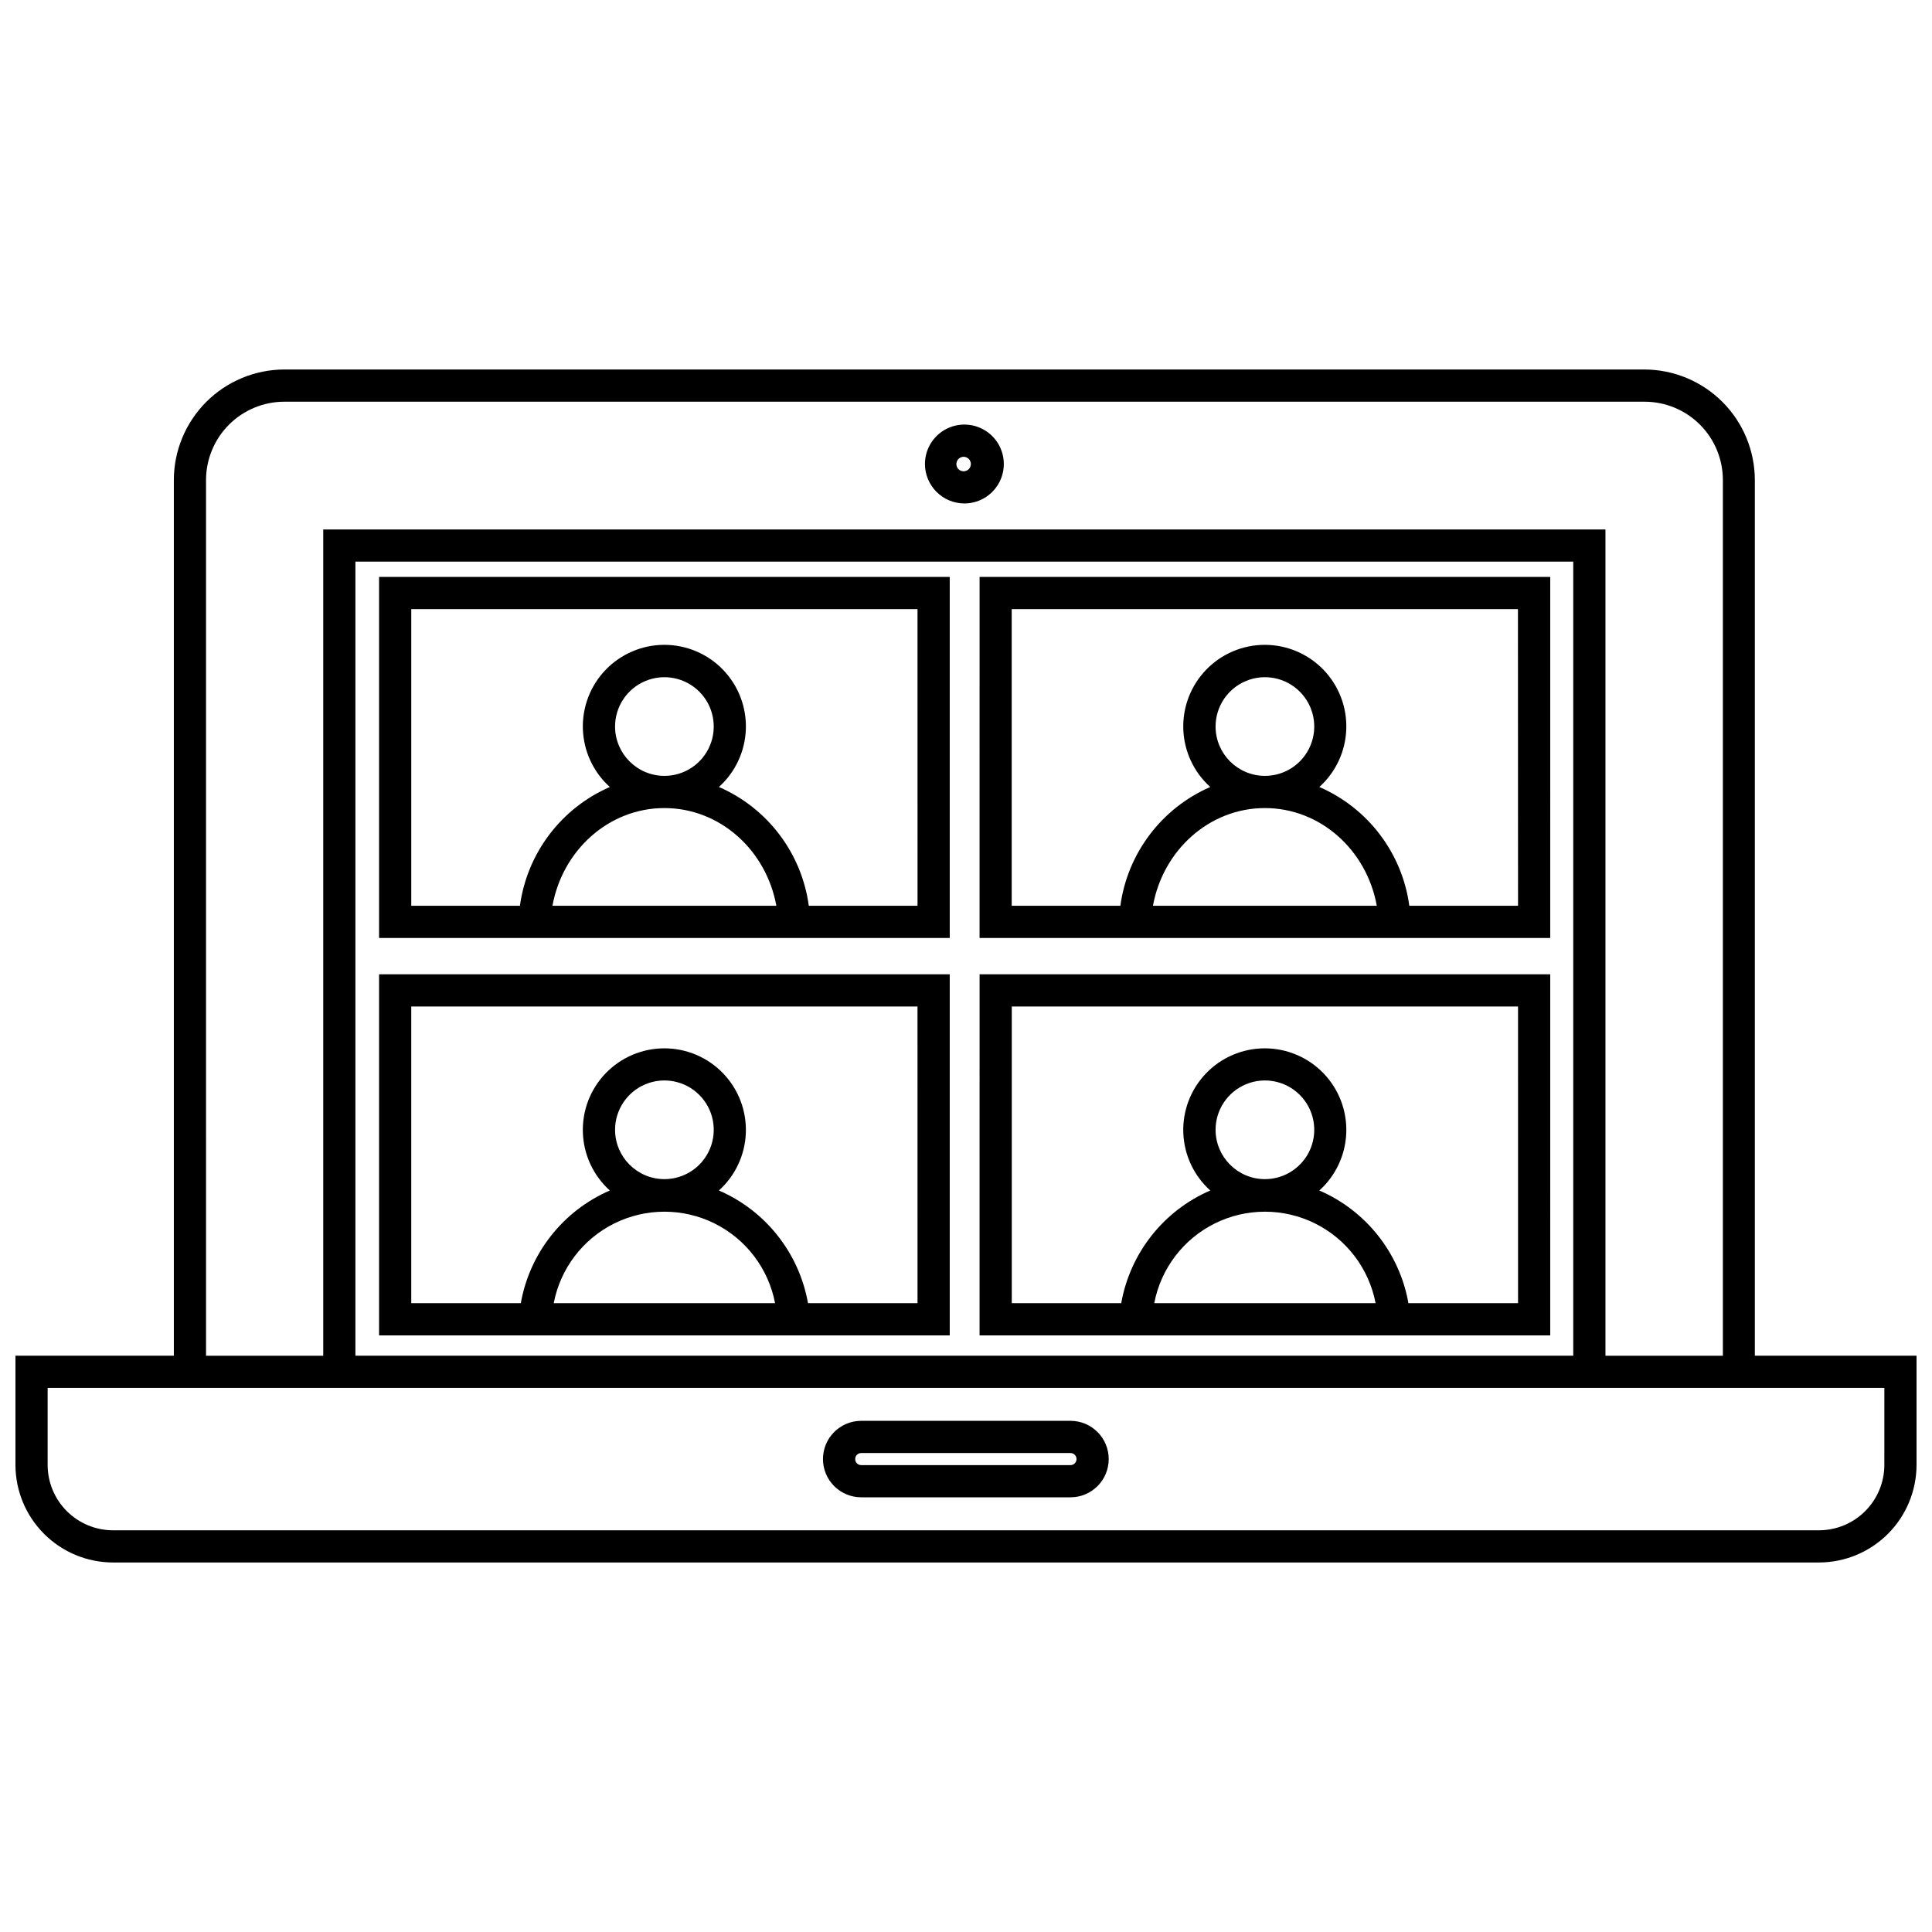 <?xml version="1.0" encoding="UTF-8"?>
<!-- The Best Svg Icon site in the world: iconSvg.co, Visit us! https://iconsvg.co -->
<svg width="800px" height="800px" version="1.1" viewBox="144 144 512 512" xmlns="http://www.w3.org/2000/svg">
 <defs>
  <clipPath id="a">
   <path d="m148.09 241h503.81v318h-503.81z"/>
  </clipPath>
 </defs>
 <g clip-path="url(#a)">
  <path d="m609.05 503.28v-232.07c-0.012-7.766-3.098-15.207-8.59-20.699-5.488-5.488-12.93-8.578-20.695-8.59h-360.47c-7.754 0.031-15.18 3.125-20.656 8.613-5.473 5.488-8.555 12.922-8.566 20.676v232.07h-41.977v28.945c0.012 6.852 2.738 13.422 7.586 18.266 4.844 4.848 11.414 7.574 18.266 7.586h452.19c6.84-0.035 13.387-2.773 18.211-7.613 4.828-4.844 7.543-11.402 7.555-18.238v-28.945zm-410.45-232.07c0.008-5.504 2.195-10.781 6.086-14.672 3.891-3.891 9.168-6.078 14.668-6.082h360.47c5.508 0 10.785 2.184 14.676 6.078 3.894 3.891 6.078 9.168 6.078 14.676v232.07h-31.117v-218.97h-339.8v218.97h-31.059zm362.33 232.07h-322.74v-210.44h322.74zm82.441 28.945c-0.004 4.59-1.832 8.992-5.078 12.238-3.246 3.25-7.648 5.074-12.242 5.082h-452.19c-4.578-0.031-8.957-1.867-12.184-5.109-3.231-3.246-5.043-7.633-5.051-12.211v-20.414h486.75z"/>
 </g>
 <path d="m372.23 540.8h55.457c5.598 0 10.133-4.535 10.133-10.133 0-5.594-4.535-10.133-10.133-10.133h-55.457c-5.594 0-10.133 4.539-10.133 10.133 0 5.598 4.539 10.133 10.133 10.133zm0-11.73h55.457c0.883 0 1.602 0.715 1.602 1.598 0 0.883-0.719 1.602-1.602 1.602h-55.457c-0.883 0-1.598-0.719-1.598-1.602 0-0.883 0.715-1.598 1.598-1.598z"/>
 <path d="m395.69 296.89h-151.23v95.684h151.23zm-88.691 39.652c0-5.289 3.188-10.059 8.07-12.082 4.887-2.023 10.512-0.902 14.25 2.836 3.742 3.738 4.859 9.363 2.836 14.25s-6.793 8.07-12.082 8.07c-7.215-0.012-13.062-5.859-13.074-13.074zm-16.594 47.5c2.668-14.719 14.93-25.895 29.668-25.895s27.004 11.176 29.668 25.895zm96.75 0h-28.816c-1.883-13.941-10.918-25.883-23.824-31.48 4.359-3.922 6.938-9.445 7.144-15.305 0.203-5.859-1.977-11.551-6.051-15.766-4.07-4.219-9.684-6.602-15.543-6.602-5.863 0-11.473 2.383-15.547 6.602-4.07 4.215-6.254 9.906-6.047 15.766 0.207 5.859 2.781 11.383 7.141 15.305-12.895 5.613-21.926 17.547-23.824 31.48h-28.797v-78.621h134.16z"/>
 <path d="m554.83 296.89h-151.23l-0.004 95.684h151.23zm-88.691 39.652c0-5.289 3.188-10.059 8.074-12.082 4.883-2.023 10.508-0.902 14.246 2.836 3.742 3.738 4.859 9.363 2.836 14.25s-6.793 8.07-12.078 8.07c-7.219-0.012-13.066-5.859-13.078-13.074zm-16.594 47.5c2.668-14.719 14.93-25.895 29.668-25.895 14.738 0 27.004 11.176 29.648 25.895zm96.75 0h-28.812c-1.891-13.945-10.934-25.887-23.848-31.48 4.359-3.922 6.938-9.445 7.141-15.305 0.207-5.859-1.977-11.551-6.047-15.766-4.07-4.219-9.684-6.602-15.547-6.602-5.859 0-11.473 2.383-15.543 6.602-4.07 4.215-6.254 9.906-6.051 15.766 0.207 5.859 2.785 11.383 7.144 15.305-12.895 5.613-21.926 17.547-23.824 31.48h-28.797v-78.621h134.16z"/>
 <path d="m395.69 402.2h-151.23v95.688h151.23zm-88.691 41.211c0-5.289 3.188-10.059 8.07-12.082 4.887-2.023 10.512-0.906 14.25 2.836 3.742 3.738 4.859 9.363 2.836 14.25-2.023 4.883-6.793 8.07-12.082 8.07-7.215-0.012-13.062-5.859-13.074-13.074zm-16.254 45.941c1.758-9.164 7.699-16.984 16.059-21.133 8.363-4.144 18.18-4.144 26.543 0 8.359 4.148 14.301 11.969 16.055 21.133zm96.41 0h-29.027c-2.359-13.285-11.227-24.504-23.613-29.859 4.359-3.922 6.938-9.445 7.144-15.305 0.203-5.859-1.977-11.551-6.051-15.766-4.07-4.219-9.684-6.602-15.543-6.602-5.863 0-11.473 2.383-15.547 6.602-4.07 4.215-6.254 9.906-6.047 15.766 0.207 5.859 2.781 11.383 7.141 15.305-12.375 5.367-21.234 16.578-23.59 29.859h-29.031v-78.621h134.16z"/>
 <path d="m554.83 402.2h-151.23l-0.004 95.688h151.23zm-88.691 41.211c0-5.289 3.188-10.059 8.074-12.082 4.883-2.023 10.508-0.906 14.246 2.836 3.742 3.738 4.859 9.363 2.836 14.25-2.023 4.883-6.793 8.07-12.078 8.07-7.219-0.012-13.066-5.859-13.078-13.074zm-16.25 45.941c1.754-9.164 7.695-16.984 16.055-21.133 8.363-4.144 18.184-4.144 26.543 0 8.359 4.148 14.301 11.969 16.059 21.133zm96.41 0h-29.051c-2.356-13.289-11.227-24.504-23.613-29.859 4.359-3.922 6.938-9.445 7.141-15.305 0.207-5.859-1.977-11.551-6.047-15.766-4.07-4.219-9.684-6.602-15.547-6.602-5.859 0-11.473 2.383-15.543 6.602-4.07 4.215-6.254 9.906-6.051 15.766 0.207 5.859 2.785 11.383 7.144 15.305-12.379 5.359-21.242 16.578-23.59 29.859h-29.008v-78.621h134.16z"/>
 <path d="m399.57 277.42c4.231 0 8.039-2.547 9.656-6.453 1.617-3.906 0.727-8.402-2.266-11.391-2.988-2.988-7.484-3.883-11.391-2.266-3.902 1.617-6.449 5.43-6.449 9.656 0.012 5.766 4.684 10.441 10.449 10.453zm0-12.352c0.977 0.102 1.719 0.926 1.719 1.91 0 0.98-0.742 1.805-1.719 1.906-0.539 0.059-1.078-0.117-1.484-0.48-0.406-0.363-0.637-0.883-0.637-1.426 0-0.547 0.23-1.062 0.637-1.43 0.406-0.363 0.945-0.539 1.484-0.48z"/>
</svg>